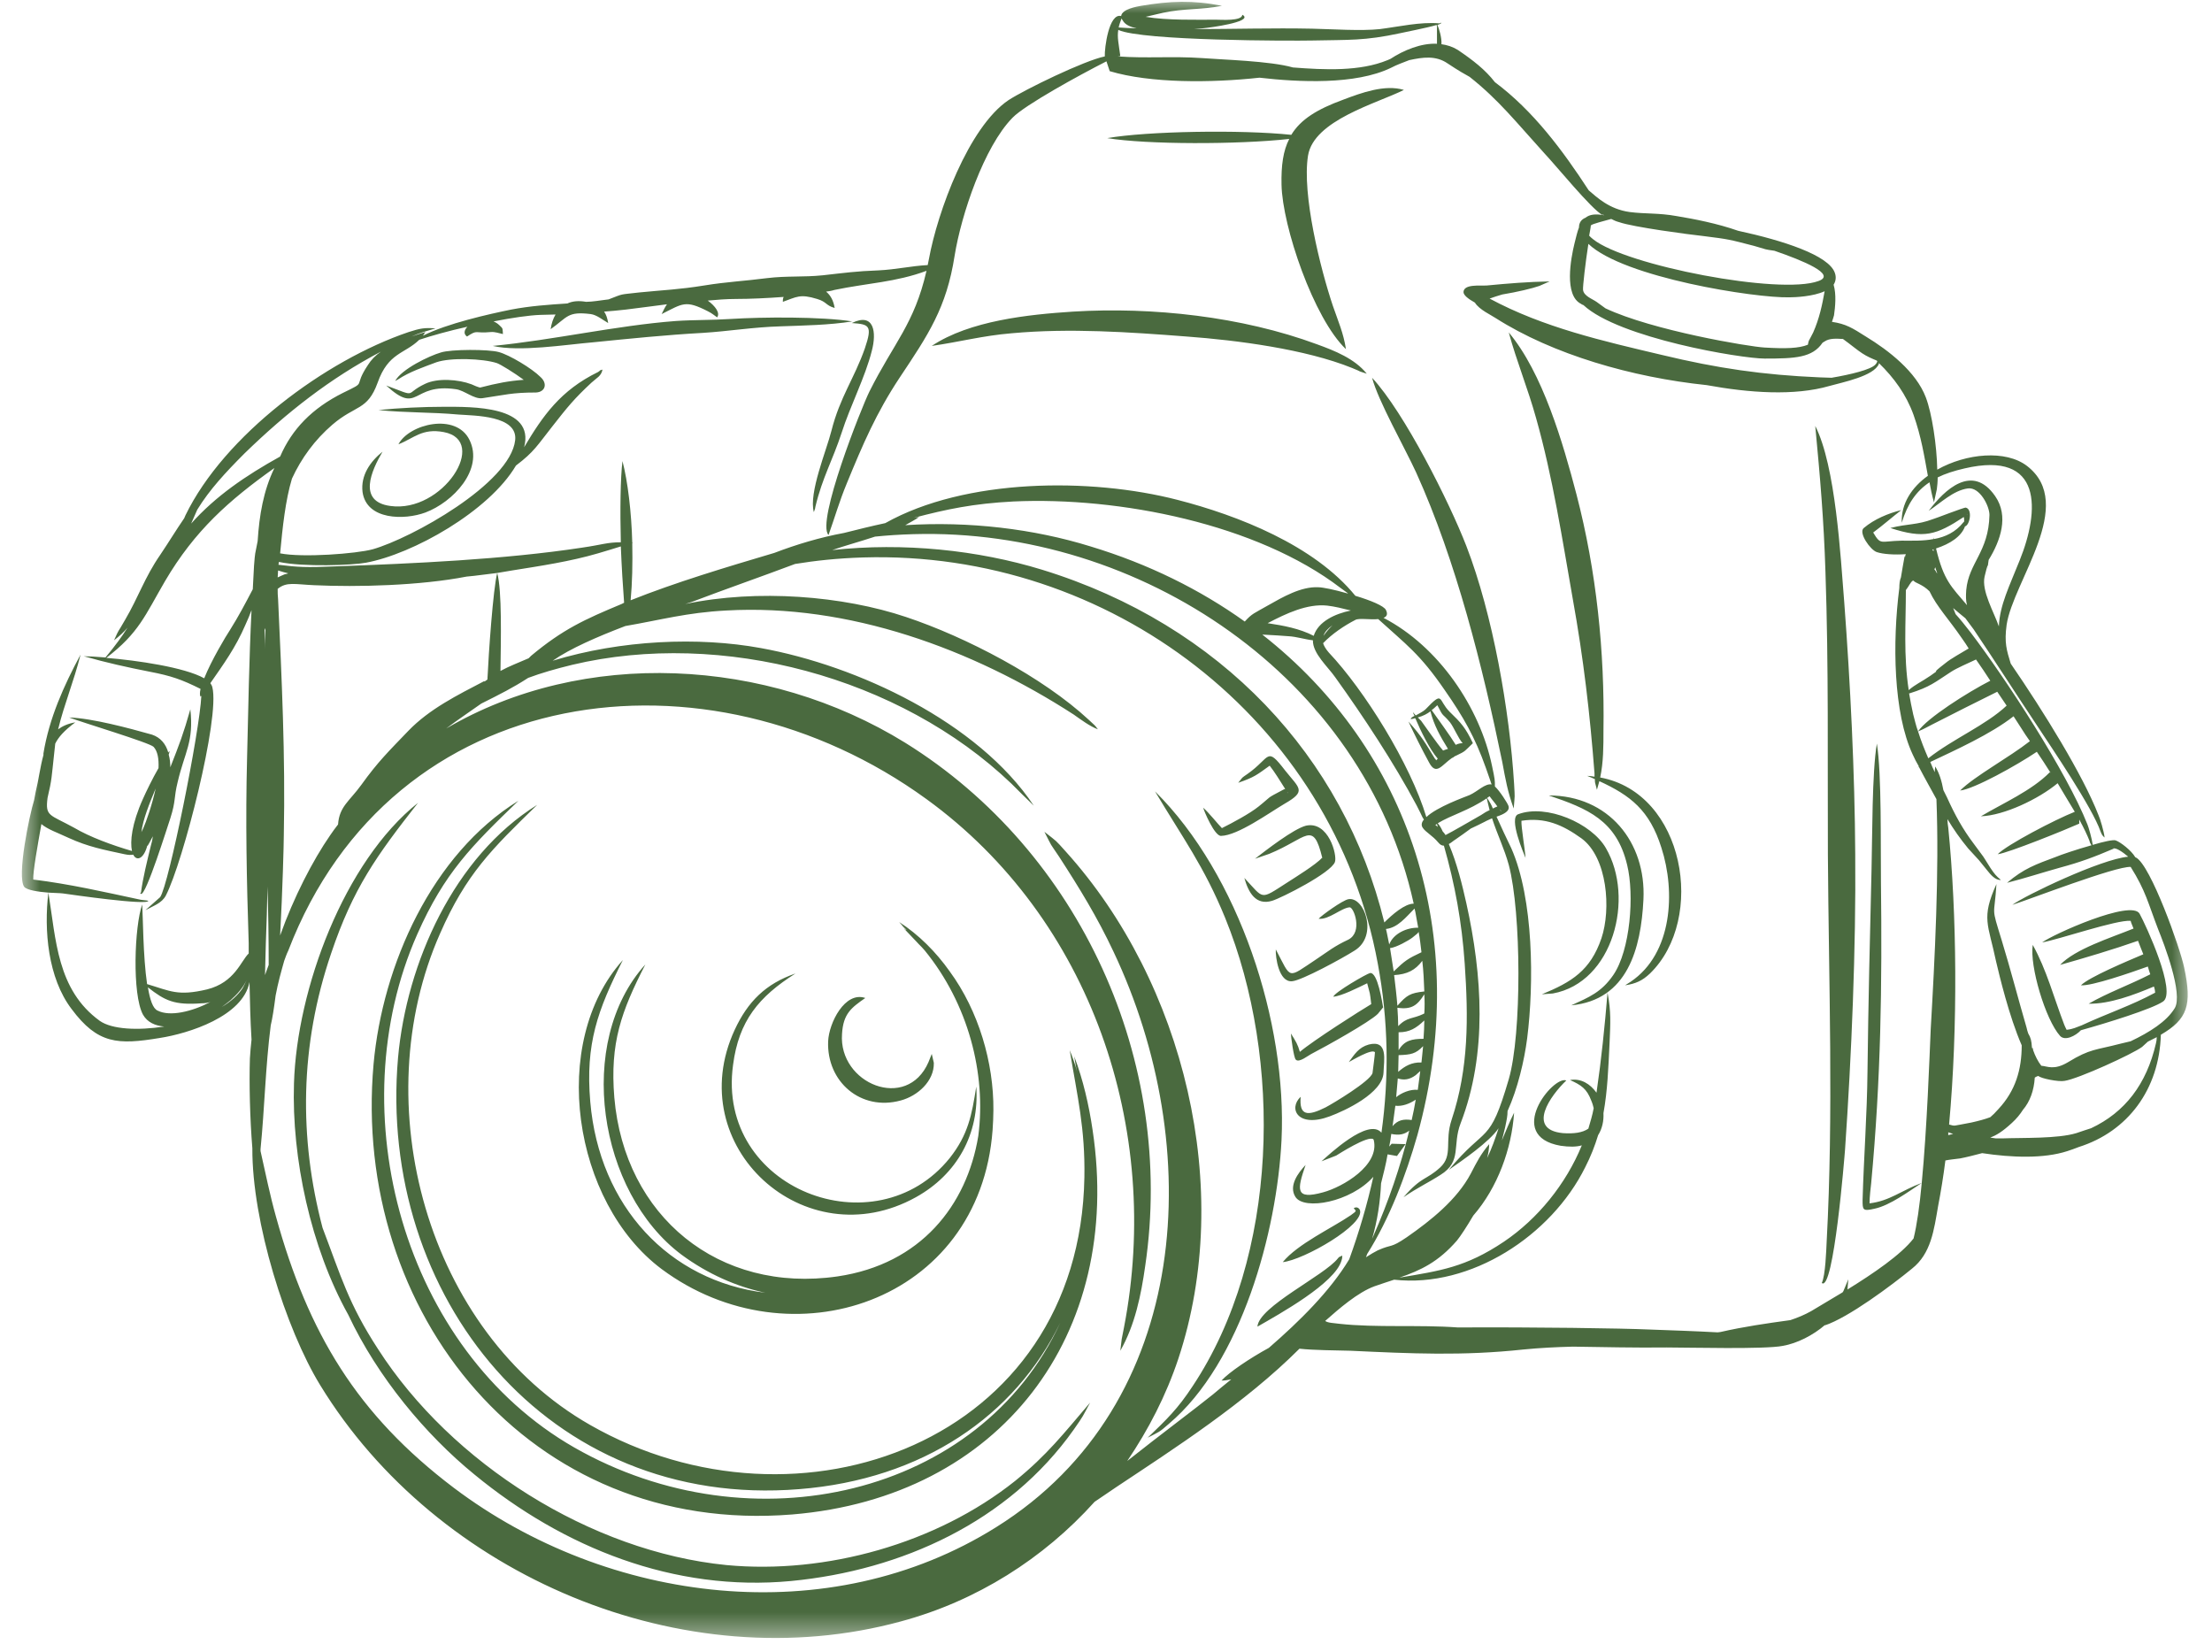 <svg xmlns="http://www.w3.org/2000/svg" width="83" height="62" viewBox="0 0 83 62" fill="none"><g id="Clip path group"><mask id="mask0_236_886" style="mask-type:luminance" maskUnits="userSpaceOnUse" x="0" y="0" width="83" height="62"><g id="7a9edd7a24"><path id="Vector" d="M0.75 0H82.25V61.551H0.75V0Z" fill="white"></path></g></mask><g mask="url(#mask0_236_886)"><g id="Group"><path id="Vector_2" fill-rule="evenodd" clip-rule="evenodd" d="M32.468 37.445C31.946 37.812 31.641 38.027 31.595 38.793C31.457 40.662 34.029 41.719 34.84 39.85L34.962 39.544L35.04 39.88C35.055 40.57 34.427 41.122 33.8 41.29C32.299 41.703 31.013 40.585 31.074 39.069C31.105 38.379 31.703 37.184 32.468 37.445ZM43.339 29.693C46.493 32.818 48.299 38.364 48.086 42.776C47.916 46.208 46.584 51.125 43.859 53.423C43.477 53.76 43.507 53.714 43.063 53.944C43.783 53.255 44.196 52.856 44.748 52.014C47.993 47.142 48.132 39.743 45.972 34.442C45.177 32.497 44.38 31.44 43.339 29.693ZM48.805 41.152C48.743 41.872 49.065 41.887 49.739 41.55C50.029 41.397 51.407 40.57 51.5 40.264C51.5 40.248 51.592 39.574 51.592 39.483C51.484 39.329 50.704 39.804 50.611 39.85C50.825 39.56 50.979 39.298 51.362 39.191C52.097 39.008 51.928 39.773 51.913 40.248C51.882 41.014 50.474 41.673 49.893 41.887C48.698 42.332 48.33 41.596 48.805 41.152ZM48.132 47.356C48.698 46.667 49.969 46.085 50.688 45.594C50.948 45.411 50.872 45.442 50.795 45.334C50.886 45.273 50.979 45.304 51.025 45.396C51.239 45.947 48.912 47.28 48.132 47.356ZM47.182 49.777C47.228 49.026 49.693 47.862 50.198 47.219C50.259 47.142 50.245 47.173 50.367 47.111C50.352 47.265 50.367 47.188 50.337 47.295C50.09 48.154 48.008 49.302 47.182 49.777ZM18.488 12.979C20.723 12.765 23.128 12.213 25.348 12.045C26.022 11.998 26.71 12.015 27.414 11.968C28.609 11.892 30.813 11.876 31.977 12.06C31.12 12.198 30.155 12.213 29.298 12.244C28.256 12.274 27.353 12.429 26.373 12.49C24.995 12.566 23.648 12.704 22.27 12.842C21.198 12.934 19.499 13.21 18.488 12.979ZM34.962 12.979C36.387 12.03 38.592 11.8 40.261 11.692C43.246 11.509 46.6 11.876 49.417 12.918C50.09 13.163 50.825 13.454 51.285 14.021C50.811 13.868 51.224 14.005 50.734 13.807C48.989 13.101 46.417 12.765 44.532 12.627C42.359 12.459 40.139 12.306 37.964 12.504C36.863 12.596 36.02 12.827 34.962 12.979ZM51.484 14.174C52.694 15.476 54.379 18.831 55.021 20.486C56.016 23.059 56.644 26.66 56.813 29.417C56.843 29.969 56.843 29.785 56.798 30.336C56.567 29.693 56.491 29.249 56.369 28.59C55.634 25.021 54.638 21.038 53.138 17.729C52.709 16.794 51.714 15.048 51.484 14.174ZM14.492 14.465C15.717 14.924 15.135 14.788 15.946 14.404C16.421 14.174 17.202 14.235 17.692 14.419C17.753 14.45 17.937 14.527 18.013 14.542C18.672 14.374 19.07 14.296 19.652 14.251C19.299 13.99 18.779 13.669 18.642 13.623C18.12 13.454 16.911 13.408 16.375 13.592C15.885 13.777 15.38 13.944 14.936 14.235L14.828 14.296C15.058 13.853 16.115 13.347 16.544 13.225C16.927 13.101 18.335 13.101 18.718 13.21C19.116 13.317 19.958 13.822 20.279 14.144C20.555 14.389 20.463 14.71 20.11 14.727C19.208 14.727 18.947 14.818 18.105 14.94C17.784 14.986 17.431 14.649 17.11 14.604C15.426 14.358 15.732 15.599 14.492 14.465ZM20.096 14.22H20.127C20.11 14.22 20.11 14.22 20.096 14.22ZM57.242 32.19C57.18 32.037 56.598 30.688 56.965 30.551C58.023 30.153 59.722 30.889 60.258 31.823C61.345 33.691 60.533 36.863 58.267 37.276L57.854 37.307C58.972 36.848 59.675 36.418 60.089 35.208C60.457 34.12 60.319 32.175 59.339 31.455C58.635 30.949 57.977 30.658 57.089 30.796C57.072 31.011 57.227 31.899 57.242 32.19ZM58.114 29.846C60.349 29.846 61.773 31.593 61.666 33.752C61.575 35.591 61.07 37.521 58.957 37.721C59.63 37.414 60.089 37.23 60.533 36.587C61.176 35.652 61.33 33.569 61.054 32.45C60.657 30.781 59.569 30.336 58.114 29.846ZM59.553 29.111C59.645 29.111 59.737 29.126 59.83 29.142V29.019C59.661 26.798 59.416 24.699 59.018 22.493C58.619 20.225 58.267 17.913 57.639 15.691C57.334 14.588 56.904 13.546 56.613 12.474C57.885 13.99 58.65 16.626 59.155 18.556C59.905 21.436 60.213 24.438 60.166 27.411C60.166 27.991 60.166 28.605 60.043 29.172C63.213 29.754 64.025 34.472 61.912 36.526C61.62 36.802 61.375 36.909 60.977 36.97L61.192 36.832C62.754 35.775 62.876 33.461 62.34 31.807C61.897 30.398 61.176 29.846 60.012 29.31C59.982 29.417 59.951 29.525 59.921 29.632C59.844 29.34 59.844 29.371 59.844 29.233C59.753 29.188 59.661 29.157 59.553 29.111ZM68.113 15.982C68.879 17.483 69.062 20.869 69.2 22.584C69.429 25.633 69.597 28.988 69.613 32.052C69.644 35.591 69.475 39.59 69.231 43.128C69.215 43.358 68.802 48.505 68.358 48.138C68.496 47.862 68.526 46.897 68.541 46.59C68.802 41.75 68.618 36.893 68.587 32.052C68.572 28.498 68.618 25.021 68.496 21.466C68.434 19.506 68.296 17.913 68.113 15.982ZM73.793 19.322C73.808 19.306 73.824 19.306 73.824 19.291L73.793 19.322ZM71.971 27.442C72.293 26.951 73.839 25.971 74.681 25.541C74.513 25.28 74.329 25.005 74.145 24.745C73.854 24.882 73.426 25.066 73.212 25.205C72.598 25.602 72.43 25.771 71.65 26.016H71.634C71.681 26.276 71.726 26.537 71.787 26.798C71.849 27.028 71.895 27.242 71.971 27.442ZM72.355 28.452C73.288 27.717 74.513 27.211 75.294 26.476L74.942 25.955C74.13 26.354 73.319 26.767 72.507 27.18C72.109 27.381 72.262 27.319 71.971 27.442C72.079 27.794 72.216 28.131 72.355 28.452ZM80.821 37.015C80.056 37.337 79.152 37.675 78.372 37.66C79.06 37.261 79.903 36.955 80.684 36.557C80.653 36.464 80.622 36.373 80.592 36.265C79.948 36.496 78.494 37 78.081 36.97C78.387 36.664 79.81 36.066 80.423 35.806C80.346 35.622 80.286 35.453 80.224 35.299C79.305 35.622 78.218 35.944 77.3 36.204C77.866 35.607 79.183 35.193 80.056 34.84C80.01 34.718 79.963 34.626 79.948 34.55C79.427 34.504 77.239 35.254 76.626 35.361C77.008 35.07 79.994 33.723 80.286 34.289C80.515 34.702 81.693 37.246 81.158 37.582C80.745 37.859 79.075 38.379 78.081 38.655C77.882 38.869 77.483 39.069 77.3 38.869C76.748 38.257 76.151 36.234 76.274 35.453C76.794 36.388 77.07 37.445 77.453 38.441C77.453 38.455 77.515 38.578 77.544 38.639C77.805 38.609 77.897 38.547 78.111 38.471C79.03 38.042 79.994 37.721 80.867 37.246C80.867 37.2 80.852 37.107 80.821 37.015ZM14.354 16.947C13.941 17.652 13.405 18.816 14.644 18.984C16.605 19.261 18.366 16.533 16.65 16.212C15.839 16.059 15.533 16.442 14.95 16.671C15.35 15.905 17.11 15.476 17.615 16.503C18.166 17.621 16.987 18.847 15.961 19.23C15.181 19.52 13.756 19.52 13.604 18.463C13.527 17.836 13.895 17.315 14.354 16.947ZM52.127 35.438C52.281 35.025 52.801 34.795 53.215 34.81C53.184 34.611 53.138 34.411 53.107 34.213L53.077 34.09C52.755 34.411 52.449 34.81 52.005 34.856C52.052 35.04 52.082 35.238 52.127 35.438ZM52.295 36.449C52.725 36.036 52.817 35.975 53.337 35.729C53.307 35.469 53.276 35.208 53.23 34.964C53.199 35.025 53.168 35.04 53 35.177C52.863 35.284 52.404 35.545 52.158 35.575C52.204 35.867 52.249 36.158 52.295 36.449ZM52.434 37.737C52.786 37.337 52.909 37.261 53.444 37.2C53.429 36.817 53.414 36.434 53.368 36.051C53.107 36.403 52.801 36.557 52.311 36.587C52.357 36.97 52.404 37.353 52.434 37.737ZM52.464 38.502C52.801 38.15 53 38.242 53.414 38.042C53.429 38.027 53.444 38.027 53.444 38.027C53.459 37.782 53.459 37.551 53.444 37.307C53.184 37.721 52.97 37.889 52.434 37.812C52.449 38.042 52.464 38.272 52.464 38.502ZM48.376 5.213C46.462 5.426 43.017 5.426 41.547 5.182C43.048 4.921 46.569 4.86 48.453 5.059C48.805 4.476 49.433 4.094 50.397 3.742C51.087 3.481 51.959 3.159 52.679 3.374C51.668 3.879 49.294 4.508 49.08 5.841C48.85 7.296 49.54 10.069 50.014 11.479C50.214 12.06 50.413 12.504 50.504 13.101C49.294 11.954 48.116 8.491 48.086 6.928C48.071 6.208 48.147 5.657 48.376 5.213ZM31.962 12.121C32.804 11.708 32.897 12.474 32.713 13.163C32.468 14.144 31.901 15.232 31.579 16.242C31.243 17.269 30.86 17.913 30.599 18.999C30.554 19.2 30.63 18.939 30.538 19.215C30.339 18.494 31.013 16.902 31.197 16.166C31.518 14.894 32.054 14.205 32.452 13.071C32.743 12.213 32.621 12.167 31.962 12.121ZM52.479 39.405C52.694 39.038 52.984 38.977 53.414 38.977C53.429 38.747 53.444 38.517 53.444 38.288C53.138 38.578 52.893 38.732 52.479 38.732C52.479 38.946 52.479 39.176 52.479 39.405ZM52.464 40.217C52.709 40.003 52.97 39.85 53.337 39.865C53.353 39.666 53.383 39.467 53.399 39.252C53.122 39.544 52.939 39.574 52.479 39.59C52.479 39.804 52.464 40.003 52.464 40.217ZM52.388 41.167C52.571 41.014 52.909 40.861 53.199 40.892C53.23 40.646 53.261 40.417 53.292 40.187C53.261 40.217 53.199 40.264 53.122 40.34C52.893 40.509 52.679 40.54 52.449 40.463C52.434 40.692 52.404 40.937 52.388 41.167ZM52.249 42.256C52.449 42.025 52.663 41.979 52.97 42.025C53.031 41.765 53.077 41.519 53.122 41.26C52.893 41.413 52.618 41.519 52.357 41.489C52.327 41.719 52.295 41.949 52.265 42.163L52.249 42.256ZM52.127 43.021L52.219 42.914L52.74 42.929L52.418 43.374L52.066 43.312C52.005 43.68 51.913 44.032 51.821 44.4C51.79 45.09 51.683 45.809 51.484 46.483L51.531 46.377C52.097 45.09 52.556 43.756 52.878 42.423C52.694 42.561 52.51 42.608 52.204 42.546C52.188 42.699 52.158 42.868 52.127 43.021ZM5.841 29.586C5.611 30.137 5.366 30.734 5.305 31.224C5.321 31.194 5.336 31.149 5.366 31.102C5.488 30.826 5.703 30.214 5.841 29.586ZM1.186 32.986C1.17 32.986 1.17 32.986 1.155 32.986H1.186ZM8.322 37.782C8.658 37.582 8.933 37.337 9.102 37.078C9.163 36.97 9.209 36.877 9.255 36.771C9.118 37.061 8.918 37.292 8.643 37.536C8.551 37.613 8.444 37.69 8.322 37.782ZM7.893 37.597C7.785 37.629 7.678 37.644 7.571 37.644C6.545 37.721 6.193 37.551 5.55 37.046C5.627 37.506 5.734 37.843 5.917 37.92C6.376 38.15 7.188 37.965 7.893 37.597ZM34.014 34.886C33.754 34.626 33.861 34.733 33.983 34.886H34.014ZM23.372 36.021C22.423 37.905 21.963 39.16 22.148 41.336C22.485 45.273 25.118 48.062 28.716 48.505C27.628 48.275 26.557 47.801 25.578 47.081C22.438 44.737 21.581 39.099 24.215 36.188C23.311 37.95 22.882 39.13 23.051 41.182C23.434 45.641 26.97 48.536 31.426 47.892C34.549 47.433 36.28 45.227 36.708 42.623C37.015 40.278 36.326 37.66 34.703 35.668C34.627 35.575 34.549 35.5 34.473 35.423C33.294 34.151 35.132 36.143 33.937 34.856L33.983 34.87L33.739 34.595C34.473 35.07 35.116 35.713 35.637 36.449C36.724 37.934 37.29 39.88 37.275 41.658C37.275 41.903 37.26 42.148 37.245 42.393C36.77 48.872 29.65 51.202 24.827 47.617C21.489 45.12 20.586 39.115 23.372 36.021ZM15.686 30.122C14.124 32.113 13.251 33.324 12.424 35.775C11.245 39.237 11.215 42.699 12.103 46.069C12.792 47.877 13.068 48.903 14.185 50.619C16.942 54.91 22.163 58.218 27.262 58.723C30.997 59.076 35.147 57.912 38.087 55.568C39.296 54.587 39.909 53.791 40.904 52.627C40.597 53.194 40.675 53.087 40.292 53.637C37.842 57.099 33.83 58.923 29.68 59.321C25.302 59.735 21.152 58.081 17.8 55.323C15.977 53.836 14.17 51.676 13.068 49.332C11.659 46.805 10.94 43.45 11.031 40.646C11.138 37.107 12.914 32.328 15.686 30.122ZM48.438 38.778C48.621 39.069 48.698 39.191 48.774 39.467C49.28 39.038 51.041 37.92 51.453 37.675C51.392 37.169 51.422 37.369 51.3 36.893C50.948 37.061 50.352 37.369 50.029 37.398C50.076 37.23 51.3 36.526 51.407 36.51C51.699 36.464 51.867 37.644 51.898 37.798L51.699 38.042C51.392 38.348 49.739 39.268 49.264 39.513C49.096 39.59 48.743 39.895 48.621 39.757C48.545 39.696 48.438 38.885 48.438 38.778ZM47.871 35.622C48.468 36.755 48.284 36.724 49.372 36.005C49.877 35.668 50.045 35.514 50.596 35.254C51.148 34.964 50.795 34.029 50.642 34.044C50.337 34.059 49.861 34.519 49.478 34.472C49.585 34.35 50.367 33.783 50.596 33.738C51.194 33.63 51.729 35.116 50.825 35.668C50.367 35.959 48.85 36.786 48.483 36.817C47.978 36.863 47.856 35.898 47.871 35.622ZM46.691 32.941C47.442 33.738 47.258 33.783 48.284 33.124C48.591 32.925 49.387 32.435 49.601 32.19C49.601 32.19 49.601 32.19 49.616 32.19C49.264 30.75 49.05 31.455 47.626 32.037L47.09 32.221C47.488 31.915 48.529 31.102 49.004 30.98C49.847 30.796 50.183 32.083 50.09 32.343C49.938 32.757 48.086 33.691 47.733 33.799C47.121 33.982 46.845 33.492 46.691 32.941ZM45.146 30.306C45.344 30.475 45.712 30.934 45.849 31.072C46.248 30.873 46.906 30.52 47.228 30.259C47.763 29.831 47.457 29.999 48.147 29.632C48.177 29.617 48.208 29.601 48.223 29.601C48.039 29.31 47.824 28.958 47.642 28.729C47.151 29.081 47.074 29.157 46.462 29.371C46.661 29.126 46.554 29.218 46.814 29.035C47.688 28.422 47.503 27.977 48.223 28.911C48.759 29.586 49.034 29.678 48.208 30.153C47.611 30.506 46.447 31.348 45.819 31.363C45.574 31.379 45.177 30.428 45.146 30.306ZM45.88 31.087L45.896 31.102C45.896 31.087 45.88 31.087 45.88 31.087ZM48.299 29.708C48.299 29.723 48.315 29.754 48.33 29.77C48.315 29.754 48.315 29.723 48.299 29.708ZM50.688 22.907C50.382 22.83 50.076 22.754 49.8 22.723C49.05 22.645 48.269 23.014 47.565 23.382C48.162 23.473 48.759 23.581 49.294 23.857C49.463 23.321 50.09 23.029 50.688 22.907ZM49.662 23.857C49.755 23.718 49.877 23.581 49.999 23.458C49.831 23.581 49.708 23.703 49.662 23.857ZM53.934 28.59H53.949C53.934 28.59 53.934 28.59 53.934 28.59ZM53.199 26.92L53.322 27.042C53.429 27.18 53.919 27.9 54.149 28.161C54.21 28.131 54.24 28.131 54.332 28.099C54.041 27.625 53.812 27.227 53.674 26.69C53.551 26.782 53.414 26.859 53.199 26.92ZM54.547 28.405C54.532 28.422 54.501 28.437 54.485 28.437C54.087 28.713 53.888 29.126 53.612 28.59C53.353 28.115 53.077 27.564 52.848 27.073C53.368 27.655 53.475 27.87 53.842 28.467C53.858 28.467 53.873 28.498 53.888 28.528L53.949 28.467C53.644 28.115 53.307 27.425 53.107 26.951C53.077 26.951 53.061 26.951 53.031 26.967C53 26.967 52.97 26.981 52.939 26.981C52.923 26.951 52.984 26.905 53.077 26.859C53.046 26.813 53.031 26.767 53.016 26.721L53.122 26.844C53.261 26.767 53.414 26.69 53.49 26.614C54.179 25.894 53.949 26.261 54.393 26.705C54.822 27.119 54.991 27.303 55.266 27.885C54.945 28.192 55.007 28.177 54.654 28.345C54.623 28.361 54.577 28.375 54.547 28.405ZM53.72 26.644C53.934 26.951 54.409 27.594 54.623 27.947C54.715 27.9 54.806 27.885 54.883 27.885C54.715 27.701 54.562 27.303 54.409 27.103C54.103 26.736 54.179 26.951 53.934 26.461C53.888 26.492 53.827 26.568 53.72 26.644ZM53.919 30.919L53.858 30.949C53.888 30.98 53.919 30.995 53.949 31.026L53.919 30.919ZM56.016 30.336C56.078 30.306 56.139 30.275 56.185 30.259C56.093 30.122 55.955 29.969 55.894 29.876L55.802 29.938C55.94 30.167 55.94 30.153 56.016 30.336ZM55.573 30.581C55.68 30.506 55.787 30.444 55.894 30.398C55.864 30.259 55.818 30.106 55.787 29.953C55.114 30.413 54.454 30.581 53.949 30.889C54.026 30.98 54.087 31.087 54.133 31.194C54.179 31.24 54.21 31.286 54.24 31.332C54.485 31.21 55.144 30.826 55.573 30.581ZM56.277 30.367C56.292 30.398 56.308 30.428 56.338 30.444C56.323 30.428 56.308 30.398 56.277 30.367ZM53.521 30.658C53.919 30.275 54.96 29.907 55.144 29.831C55.45 29.693 55.725 29.387 55.971 29.433C55.925 29.325 55.971 29.417 55.756 28.819C55.343 27.655 54.914 26.905 54.21 25.894C53.276 24.53 52.755 24.178 51.714 23.229C51.407 23.26 50.994 23.182 50.856 23.26C50.443 23.473 49.984 23.78 49.646 24.133C49.677 24.239 49.755 24.362 49.861 24.485C51.194 25.894 52.923 28.667 53.521 30.658ZM7.402 19.123C7.326 19.291 7.249 19.475 7.173 19.644C8.091 18.617 9.209 17.852 10.511 17.13C10.955 16.104 11.705 15.324 12.869 14.741C13.818 14.281 13.221 14.573 13.803 13.699C13.925 13.501 14.093 13.332 14.293 13.194C12.394 14.19 10.756 15.476 9.179 17.008C8.459 17.729 7.863 18.372 7.402 19.123ZM29.849 36.526C28.471 37.398 27.721 38.303 27.506 39.958C26.864 44.615 32.85 46.913 35.637 43.45C36.326 42.577 36.465 41.842 36.632 40.769C36.755 42.546 35.913 44.063 34.366 44.921C30.201 47.234 25.547 43.005 27.568 38.639C28.058 37.582 28.732 36.909 29.849 36.526ZM41.961 1.122C41.914 1.398 41.976 1.642 42.037 2.103L41.945 2.117C43.017 2.195 44.012 2.103 45.099 2.179C45.865 2.24 47.657 2.286 48.514 2.531C49.708 2.623 51.025 2.685 52.066 2.256L52.174 2.209C52.663 1.888 53.322 1.612 53.919 1.642C53.919 1.475 53.919 0.953 53.919 0.953V0.969L53.903 0.938C53.551 1.045 52.663 1.214 52.54 1.245C51.194 1.536 50.611 1.49 49.233 1.52C48.499 1.536 42.849 1.536 41.961 1.122ZM42.083 0.693C42.037 0.815 41.992 0.938 41.976 1.031C42.19 1.045 42.42 1.061 42.65 1.061C42.42 1.015 42.251 0.938 42.159 0.815C42.129 0.769 42.098 0.724 42.083 0.693ZM51.255 47.173C51.422 47.065 51.577 46.974 51.699 46.913C52.249 46.667 52.158 46.851 52.786 46.422C53.689 45.794 54.67 45.013 55.189 44.032C55.419 43.588 55.557 43.312 55.878 42.929C55.878 43.083 55.848 43.267 55.802 43.45C55.971 43.098 56.108 42.714 56.231 42.332C55.878 42.853 54.867 43.542 54.363 43.894C55.787 42.178 55.878 43.005 56.613 40.493C57.103 38.808 57.089 34.243 56.613 32.45C56.445 31.838 56.185 31.317 55.986 30.703C55.894 30.75 55.802 30.781 55.725 30.826C55.573 30.904 55.389 30.995 55.189 31.087C54.976 31.24 54.791 31.379 54.608 31.501C54.532 31.547 54.454 31.623 54.363 31.669C54.67 32.39 54.867 33.202 55.021 33.89C55.619 36.587 55.818 39.528 54.806 42.148C54.485 42.975 54.867 43.573 54.056 44.079C53.582 44.384 53.199 44.554 52.663 44.921C53.353 44.124 53.505 44.292 54.041 43.802C54.532 43.343 54.194 42.837 54.47 42.009C55.114 40.08 55.098 38.164 54.96 36.158C54.852 34.58 54.593 33.187 54.179 31.73C54.103 31.73 54.041 31.7 53.965 31.608C53.751 31.348 53.49 31.224 53.383 31.056C53.322 30.965 53.337 30.858 53.429 30.75C53.337 30.612 53.414 30.72 53.153 30.214C52.311 28.636 51.163 26.89 50.106 25.419C49.831 25.021 49.249 24.515 49.264 24.024C48.973 23.994 48.652 23.887 48.345 23.871C48.193 23.857 47.702 23.826 47.365 23.81C52.863 28.115 55.25 35.101 53.184 42.592C52.755 44.094 52.143 45.717 51.3 47.05C51.285 47.096 51.27 47.127 51.255 47.173ZM73.104 42.592C73.15 42.577 73.227 42.561 73.288 42.546L73.104 42.485V42.592ZM80.592 39.084L80.376 39.282C80.025 39.544 77.988 40.479 77.469 40.555C77.253 40.601 76.564 40.463 76.488 40.371C76.411 40.386 76.381 40.417 76.35 40.432C76.32 40.922 76.167 41.336 75.906 41.642C75.799 41.811 75.661 41.979 75.493 42.132C75.126 42.469 74.912 42.592 74.681 42.684L74.896 42.714H75.11C75.906 42.684 77.208 42.73 77.912 42.515C78.142 42.439 78.31 42.378 78.464 42.332C79.735 41.734 80.545 40.677 80.897 39.146C80.913 39.084 80.928 38.992 80.928 38.915C80.836 38.961 80.714 39.023 80.592 39.084ZM76.595 39.988C76.825 40.003 77.07 40.172 77.605 39.85C78.433 39.344 78.631 39.405 79.566 39.16L79.948 39.069C80.653 38.732 81.296 38.333 81.602 37.828C81.924 37.292 81.205 35.423 80.975 34.856C80.592 33.86 80.515 33.431 79.948 32.527C79.382 32.497 76.136 33.752 75.508 33.951C75.983 33.6 78.831 32.236 79.856 32.144C79.658 31.976 79.397 31.792 79.29 31.838C79.305 31.838 79.29 31.838 79.321 31.838C78.57 32.159 78.081 32.343 77.284 32.558C76.626 32.742 75.967 32.956 75.309 33.124C75.937 32.588 76.381 32.435 77.162 32.144C77.3 32.083 77.928 31.868 78.479 31.715C78.448 31.669 78.418 31.623 78.402 31.547C78.326 31.348 78.187 31.056 78.019 30.75V30.904C77.544 31.117 75.355 32.006 74.958 32.052C75.294 31.7 77.116 30.75 77.851 30.459C77.651 30.122 77.422 29.754 77.208 29.387C76.488 29.984 75.202 30.596 74.329 30.628C75.155 30.137 76.243 29.662 76.916 28.973L76.947 29.003C76.764 28.713 76.595 28.452 76.427 28.208C75.676 28.713 74.084 29.601 73.549 29.662C74.084 29.126 75.385 28.422 76.167 27.809L75.998 27.564C75.845 27.334 75.707 27.103 75.554 26.875C74.696 27.548 73.365 28.146 72.43 28.59C72.477 28.713 72.538 28.851 72.598 28.973C72.598 28.942 72.598 28.896 72.614 28.759C72.768 29.003 72.859 29.31 72.921 29.647C72.966 29.739 73.012 29.831 73.058 29.922C73.349 30.566 73.64 31.102 74.069 31.669C74.544 32.313 74.313 31.976 74.681 32.558C74.834 32.788 74.896 32.864 75.08 33.017C74.865 33.032 74.681 32.803 74.559 32.65C74.145 32.144 74.406 32.435 73.854 31.838C73.549 31.47 73.304 31.117 73.073 30.734C73.073 30.842 73.088 30.965 73.104 31.056C73.426 34.274 73.471 38.532 73.135 42.194C73.395 42.256 73.212 42.256 73.977 42.117C74.252 42.055 74.482 41.994 74.681 41.918C74.773 41.842 74.865 41.75 74.988 41.611C75.63 40.922 75.86 40.126 75.86 39.221C75.385 38.134 75.019 36.587 74.896 36.066C74.605 34.672 74.329 34.457 74.912 33.171C74.834 34.457 74.696 33.936 75.11 35.284C75.447 36.388 75.722 37.459 76.044 38.563C76.059 38.625 76.075 38.701 76.105 38.778C76.198 38.93 76.228 39.053 76.243 39.298L76.259 39.344L76.274 39.313L76.289 39.405C76.365 39.62 76.472 39.834 76.595 39.988ZM9.668 20.302C9.729 19.337 9.882 18.418 10.296 17.56C8.596 18.77 7.31 19.903 6.193 21.803C5.443 23.09 5.213 23.749 3.988 24.684C5.121 24.775 6.928 25.036 7.663 25.45C7.924 24.791 8.474 23.871 8.627 23.642C8.964 23.105 9.194 22.662 9.485 22.109C9.5 21.819 9.516 21.528 9.531 21.236C9.577 20.655 9.562 20.869 9.668 20.302ZM32.835 20.134C32.283 20.317 31.717 20.47 31.227 20.639C33.907 20.347 36.693 20.639 39.097 21.375C45.819 23.443 50.428 28.405 51.944 34.611C52.235 34.32 52.709 33.906 53.046 33.906C51.178 25.404 42.772 19.797 34.274 20.042C33.754 20.057 33.279 20.089 32.835 20.134ZM34.29 19.429L34.488 19.398C34.335 19.506 34.151 19.598 33.968 19.705C36.357 19.552 38.791 19.842 40.919 20.502C43.094 21.16 45.038 22.126 46.707 23.321C46.983 23.014 47.059 23.014 47.565 22.723C48.132 22.401 48.82 22.002 49.463 22.034C49.631 22.034 50.076 22.126 50.55 22.263C50.504 22.232 50.52 22.232 50.55 22.263H50.581L50.306 22.064C47.166 19.659 41.992 18.633 38.025 18.816C36.525 18.893 35.515 19.107 34.29 19.429ZM18.779 25.174C19.116 24.99 19.453 24.867 19.835 24.699C19.866 24.669 19.896 24.638 19.927 24.607C21.121 23.611 21.933 23.243 23.326 22.662L23.418 22.615C23.372 22.018 23.326 21.267 23.295 20.502C23.005 20.594 22.698 20.685 22.438 20.762C21.397 21.068 20.264 21.236 19.208 21.405C19.009 21.436 18.84 21.466 18.657 21.498C18.84 22.171 18.794 24.009 18.779 25.174ZM9.96 24.362C9.96 24.087 9.96 23.826 9.96 23.565L9.929 23.642C9.944 23.887 9.96 24.117 9.96 24.362ZM10.082 36.204C10.082 35.238 10.067 34.243 10.037 33.263C10.021 33.967 10.006 34.672 9.975 35.392C9.96 35.744 9.96 36.158 9.944 36.587C9.99 36.449 10.037 36.327 10.082 36.204ZM10.342 37.353C10.281 37.828 10.22 38.226 10.159 38.471C9.96 40.019 9.929 41.58 9.776 43.113V43.19C9.96 44.002 10.128 44.844 10.357 45.656C11.567 50.022 13.389 53.071 17.033 55.828C22.806 60.179 31.105 61.236 37.382 57.299C44.778 52.673 45.237 42.99 41.777 35.698C41.18 34.426 40.505 33.324 39.74 32.144C39.342 31.547 39.526 31.868 39.189 31.21C39.694 31.608 39.572 31.486 39.986 31.946C44.441 36.877 46.325 44.63 44.212 50.987C43.752 52.366 43.094 53.637 42.297 54.817C43.553 53.821 44.869 52.841 45.513 52.32C45.726 52.136 45.957 51.953 46.201 51.753C46.064 51.784 45.942 51.8 45.834 51.8C46.11 51.493 46.906 50.957 47.611 50.573C48.759 49.577 49.908 48.444 50.627 47.249C50.994 46.238 51.3 45.197 51.531 44.155C50.688 45.105 48.928 45.427 48.606 44.906C48.345 44.492 48.713 44.002 48.989 43.71C48.667 44.645 48.591 45.028 49.646 44.737C50.382 44.538 51.775 43.726 51.547 42.776L51.531 42.745C51.331 42.592 50.214 43.312 50.137 43.358L49.585 43.573C49.847 43.343 51.346 41.918 51.836 42.5C52.127 40.417 52.097 38.288 51.699 36.158C50.014 26.981 41.609 20.639 32.391 20.916C31.411 20.946 30.584 21.038 29.834 21.16C28.532 21.65 27.247 22.095 25.96 22.584L25.715 22.662C28.425 22.095 31.626 22.355 33.998 23.151C36.249 23.902 39.128 25.404 40.858 27.012C41.118 27.258 41.057 27.18 41.195 27.364C40.904 27.258 40.552 26.997 40.292 26.813C36.479 24.346 31.839 22.645 27.247 22.907C25.776 22.983 24.796 23.26 23.465 23.489C22.423 23.887 21.397 24.331 20.738 24.791C23.311 24.009 26.205 23.887 28.547 24.316C32.176 24.974 36.693 27.089 38.791 30.229C38.501 29.953 38.225 29.678 37.949 29.401C33.769 25.404 27.078 23.611 21.473 24.944C20.846 25.097 20.31 25.251 19.82 25.434C19.253 25.802 18.764 26.047 18.059 26.399C17.63 26.705 17.186 26.997 16.742 27.334C21.888 24.316 28.762 24.653 33.968 27.87C40.552 31.961 44.104 39.834 42.972 47.495C42.818 48.582 42.589 49.716 42.037 50.681C42.114 50.053 42.053 50.437 42.175 49.807C43.614 42.378 40.95 34.472 34.765 29.984C26.542 24.009 14.722 25.497 10.817 35.668C10.756 35.79 10.71 35.928 10.664 36.051C10.603 36.249 10.557 36.449 10.496 36.664C10.435 36.893 10.388 37.123 10.342 37.353ZM17.508 21.634C15.778 21.972 13.405 22.034 11.782 21.957C11.062 21.926 10.756 21.819 10.419 22.095C10.419 22.217 10.419 22.355 10.435 22.493C10.572 25.497 10.71 28.345 10.649 31.348C10.649 31.653 10.603 33.4 10.511 35.101C11.016 33.677 11.736 32.282 12.394 31.332C12.486 31.194 12.579 31.072 12.685 30.934C12.731 30.259 13.114 30.062 13.558 29.448C14.185 28.575 14.583 28.192 15.319 27.425C16.115 26.598 17.172 26.078 18.166 25.558L18.182 25.572L18.289 25.497C18.335 24.5 18.503 22.095 18.657 21.498C18.244 21.543 17.876 21.604 17.508 21.634ZM10.419 21.665C10.511 21.62 10.587 21.589 10.694 21.543C10.725 21.543 10.771 21.528 10.817 21.512C10.694 21.482 10.572 21.451 10.435 21.405L10.419 21.665ZM60.457 8.215C60.197 8.292 59.737 8.399 59.691 8.46C59.691 8.521 59.661 8.659 59.63 8.843C59.675 8.889 59.722 8.935 59.783 8.981C61.008 9.961 66.796 11.08 68.235 10.544C68.924 10.299 67.654 9.778 66.581 9.409C66.168 9.348 66.352 9.379 65.817 9.226C64.867 8.981 64.897 8.981 63.932 8.859C63.366 8.798 61.284 8.521 60.763 8.338C60.641 8.307 60.548 8.262 60.457 8.215ZM67.836 12.934C67.883 12.719 67.836 12.872 68.036 12.474C68.266 11.954 68.373 11.448 68.465 10.927C68.036 11.126 67.362 11.156 67.133 11.156C65.877 11.187 60.931 10.421 59.6 9.15C59.493 9.839 59.385 10.758 59.4 10.88C59.431 11.11 59.753 11.217 59.905 11.325L60.243 11.57C62.003 12.398 65.631 13.01 66.214 13.04C67.01 13.087 67.501 13.071 67.836 12.934ZM72.4 22.186C72.124 21.911 71.864 21.88 71.802 21.788C71.787 21.788 71.787 21.788 71.772 21.788C71.681 21.85 71.634 21.987 71.513 22.14C71.513 23.396 71.42 24.577 71.62 25.894C71.864 25.68 72.093 25.588 72.43 25.357C72.966 24.99 72.278 25.434 72.996 24.882C73.196 24.714 73.594 24.5 73.87 24.331C73.793 24.209 73.717 24.087 73.625 23.963C73.135 23.243 72.675 22.768 72.4 22.186ZM72.507 20.624L72.552 20.685V20.609L72.507 20.624ZM73.747 23.198C73.579 23.059 73.426 22.937 73.288 22.815C73.319 22.891 73.349 22.968 73.38 23.044C73.549 23.229 73.732 23.458 73.946 23.734C75.263 25.465 77.544 28.958 78.326 30.934C78.372 31.041 78.494 31.47 78.525 31.7C78.938 31.577 79.29 31.501 79.382 31.531C79.566 31.593 79.978 31.915 80.118 32.159C80.133 32.175 80.148 32.175 80.148 32.175C80.699 32.465 81.802 35.561 81.954 36.296C82.261 37.721 82.076 38.242 81.081 38.824C81.02 40.876 79.841 42.454 78.004 43.036C77.851 43.098 77.712 43.144 77.575 43.19C76.687 43.48 75.478 43.435 74.375 43.267C74.084 43.343 73.793 43.419 73.549 43.465C73.319 43.496 73.135 43.511 72.996 43.542C72.921 44.14 72.828 44.706 72.722 45.258C72.568 46.146 72.461 47.035 71.741 47.602C70.977 48.229 69.353 49.441 68.465 49.732L68.496 49.7C68.02 50.113 67.423 50.405 66.902 50.497C66.245 50.634 63.336 50.558 62.539 50.558C61.36 50.573 60.181 50.543 59.018 50.527C58.406 50.543 57.778 50.573 57.165 50.634C54.867 50.88 52.97 50.788 50.673 50.681C50.137 50.665 49.31 50.665 48.759 50.604C46.722 52.642 44.073 54.342 41.884 55.798C41.654 55.951 41.363 56.15 41.072 56.349C39.158 58.478 36.647 60.072 33.8 60.838C25.653 63.059 16.39 59.137 12.012 51.968C10.725 49.869 9.454 45.84 9.469 43.083C9.377 41.964 9.347 40.646 9.377 39.712C9.393 39.483 9.409 39.237 9.438 39.008C9.393 38.288 9.377 37.551 9.362 36.848C9.118 38.134 7.081 38.778 5.993 38.946C4.417 39.207 3.667 39.176 2.686 37.859C1.798 36.694 1.645 34.901 1.815 33.492C1.431 33.461 1.018 33.4 0.911 33.278C0.62 32.895 1.109 30.566 1.278 30.03L1.293 29.953C1.309 29.876 1.324 29.8 1.34 29.708C1.446 29.279 1.507 28.774 1.63 28.33V28.269C1.845 26.951 2.395 25.725 3.023 24.561C2.764 25.588 2.411 26.415 2.181 27.364C2.35 27.242 2.549 27.15 2.825 27.103C2.395 27.425 2.197 27.655 2.073 27.9C2.058 28.038 2.044 28.177 2.028 28.315C1.936 29.142 1.951 29.233 1.784 29.938C1.692 30.642 1.86 30.551 2.779 31.056C3.375 31.409 4.217 31.715 4.952 31.93C4.877 31.577 4.938 30.919 5.366 29.969C5.488 29.693 5.719 29.218 5.948 28.819C5.963 28.467 5.917 28.192 5.764 28.023C5.627 27.87 3.023 27.089 2.595 26.92C3.468 26.951 4.83 27.319 5.703 27.564C6.024 27.671 6.224 27.916 6.315 28.238C6.33 28.208 6.346 28.192 6.361 28.177C6.361 28.222 6.346 28.269 6.33 28.315C6.376 28.467 6.391 28.636 6.391 28.804V28.789C6.729 27.931 6.882 27.533 7.142 26.614C7.279 27.839 6.928 28.222 6.667 29.34C6.515 29.953 6.606 30.03 6.391 30.703C6.3 30.965 5.473 33.63 5.289 33.538L5.259 33.523C5.275 33.492 5.289 33.492 5.289 33.492C5.366 32.925 5.519 32.313 5.657 31.745C5.688 31.638 5.719 31.516 5.734 31.379C5.321 32.175 5.627 31.47 5.504 31.807C5.366 32.236 5.121 32.313 4.999 32.067C4.907 32.083 4.83 32.083 4.677 32.052C3.896 31.883 3.314 31.776 2.579 31.44C2.151 31.24 1.784 31.117 1.553 30.919C1.416 31.684 1.231 32.727 1.247 33.001C2.625 33.171 3.881 33.461 5.244 33.752C5.289 33.768 5.534 33.783 5.565 33.799C5.55 33.982 2.686 33.569 2.365 33.523C2.242 33.507 2.044 33.507 1.815 33.492C2.104 35.254 2.135 37.138 3.743 38.303C4.202 38.625 5.167 38.67 6.163 38.517C5.825 38.486 5.534 38.364 5.366 38.072C4.952 37.307 5.044 34.748 5.336 33.936C5.366 34.381 5.366 35.882 5.519 36.924C6.391 37.184 6.667 37.384 7.77 37.123C8.811 36.863 9.04 36.051 9.332 35.775V35.392C9.255 33.032 9.209 30.811 9.271 28.437C9.316 26.614 9.347 24.73 9.438 22.891C9.377 23.059 9.301 23.243 9.209 23.443C8.842 24.3 8.382 24.928 7.893 25.633C7.924 25.68 7.954 25.725 7.968 25.787C8.26 26.935 6.866 32.359 6.224 33.6C6.071 33.89 5.764 33.982 5.457 34.151L6.009 33.662C6.33 33.217 7.494 27.442 7.555 26.108L7.525 26.139C7.494 26.093 7.494 25.986 7.525 25.848C6.82 25.497 6.422 25.357 5.627 25.205C4.769 25.036 4.003 24.867 3.146 24.623C3.314 24.623 3.605 24.638 3.958 24.669C4.34 24.209 4.585 23.871 4.785 23.55C4.647 23.718 4.478 23.871 4.279 24.024C4.508 23.519 4.371 23.826 4.692 23.26C5.197 22.401 5.427 21.665 6.009 20.823C6.33 20.347 6.606 19.889 6.912 19.444L6.958 19.337C8.413 16.334 12.21 13.515 15.333 12.459C15.763 12.321 15.916 12.29 16.344 12.321C15.992 12.429 15.778 12.474 15.441 12.627C15.625 12.566 15.793 12.504 15.961 12.459C15.931 12.504 15.899 12.551 15.87 12.596C16.773 12.137 18.35 11.784 19.177 11.616C19.896 11.479 20.586 11.432 21.29 11.386C21.489 11.294 21.719 11.278 21.994 11.325C22.117 11.325 22.254 11.309 22.376 11.294C22.53 11.278 22.684 11.248 22.837 11.233C23.434 11.004 23.204 11.065 23.985 10.973C24.918 10.88 25.47 10.865 26.42 10.712C27.262 10.574 27.951 10.544 28.777 10.436C29.543 10.344 30.14 10.405 30.875 10.329C31.703 10.237 32.116 10.176 32.958 10.145C33.615 10.114 34.198 9.977 34.81 9.946C34.826 9.869 34.84 9.793 34.856 9.717C35.177 7.955 36.342 4.768 37.842 3.757C38.454 3.359 40.689 2.271 41.455 2.117C41.44 1.811 41.609 0.478 42.068 0.602C42.098 0.341 42.65 0.249 42.818 0.218C43.905 0.034 44.778 0.004 45.849 0.218C45.085 0.372 44.425 0.311 43.645 0.478C43.553 0.494 43.262 0.571 42.987 0.632C43.783 0.769 44.946 0.739 45.62 0.739C45.819 0.739 46.6 0.8 46.615 0.556L46.645 0.571C47.014 0.831 45.299 1.045 45.283 1.045C45.177 1.061 45.008 1.076 44.794 1.092C46.279 1.092 47.749 1.045 49.233 1.076C49.954 1.092 51.087 1.168 51.775 1.092C52.495 1 53.292 0.815 54.01 0.877C54.026 0.877 54.056 0.862 54.072 0.846V0.877C54.056 0.892 54.01 0.908 53.934 0.938C53.995 1.061 54.103 1.413 54.087 1.659C54.301 1.689 54.501 1.75 54.7 1.873C55.266 2.256 55.725 2.609 56.093 3.083C57.532 4.156 58.635 5.641 59.614 7.143C59.921 7.403 60.38 7.848 61.146 7.955C61.742 8.032 62.233 7.985 62.907 8.107C63.565 8.215 64.438 8.384 65.219 8.659C66.919 9.027 68.618 9.578 68.848 10.237C68.909 10.405 68.879 10.559 68.802 10.682C68.909 11.049 68.863 11.509 68.817 11.831C68.802 11.892 68.771 11.984 68.74 12.076C69.261 12.152 69.506 12.306 70.011 12.627C70.868 13.148 71.895 13.944 72.262 14.91C72.491 15.508 72.675 16.717 72.691 17.621C73.778 17.008 75.263 16.871 76.059 17.483C77.928 18.923 75.539 21.803 75.294 23.443C75.202 24.117 75.294 24.392 75.447 24.898C76.687 26.705 78.157 29.081 78.739 30.581C78.8 30.703 78.953 31.224 78.969 31.425C78.877 31.348 78.861 31.302 78.816 31.194C78.509 30.306 77.024 28.115 76.427 27.211C75.63 26.016 74.85 24.791 74.054 23.611C73.946 23.473 73.854 23.335 73.747 23.198ZM72.66 21.482L72.691 21.512C72.66 21.436 72.645 21.36 72.614 21.282C72.614 21.297 72.598 21.328 72.583 21.36C72.614 21.405 72.645 21.436 72.66 21.482ZM75.094 24.377L75.08 24.362L75.094 24.392V24.377ZM74.62 21.007C74.482 21.926 74.711 20.609 74.467 21.634C74.345 22.171 74.819 22.968 75.003 23.504C75.034 22.707 75.401 21.987 75.784 21.023C76.534 19.168 76.673 16.886 73.717 17.575C73.319 17.666 72.982 17.775 72.707 17.913C72.707 18.08 72.691 18.234 72.675 18.357L72.568 18.847C72.491 18.586 72.445 18.341 72.4 18.096C71.895 18.433 71.573 18.908 71.359 19.613C71.328 18.893 71.741 18.28 72.339 17.852C72.201 17.1 72.093 16.396 71.802 15.569C71.527 14.803 71.068 14.174 70.501 13.623V13.653C70.317 14.113 69.138 14.343 68.648 14.481C67.331 14.863 65.631 14.741 64.04 14.45C61.238 14.159 58.267 13.301 56.124 11.937C55.971 11.831 55.497 11.616 55.343 11.355C55.098 11.217 54.914 11.08 54.914 10.957C54.929 10.651 55.527 10.728 55.787 10.712C56.582 10.636 57.334 10.574 58.145 10.559L57.762 10.728C57.502 10.819 56.935 10.957 56.369 11.049C56.2 11.095 56.032 11.156 55.894 11.203C57.914 12.29 60.151 12.796 62.356 13.317C64.453 13.822 66.153 14.067 68.281 14.159L68.725 14.174C69.445 14.052 70.195 13.868 70.364 13.684C70.409 13.638 70.425 13.607 70.44 13.562L70.425 13.531C70.241 13.454 70.057 13.378 69.874 13.256C69.705 13.148 69.429 12.918 69.153 12.719C68.894 12.704 68.648 12.688 68.465 12.811C68.434 12.827 68.419 12.842 68.388 12.858C68.006 13.424 67.362 13.454 66.214 13.454C65.341 13.454 60.748 12.688 59.416 11.448C59.37 11.432 59.339 11.417 59.324 11.401C58.681 11.08 58.941 9.7 59.079 9.134C59.14 8.889 59.186 8.69 59.247 8.536C59.247 8.353 59.339 8.23 59.493 8.169C59.645 8.046 59.86 8.016 60.197 8.077L60.166 8.062C60.136 8.046 60.151 8.046 60.12 8.062C59.706 7.833 58.42 6.254 57.946 5.748C56.889 4.584 56.231 3.742 55.144 2.884C54.976 2.792 54.731 2.654 54.317 2.379C53.873 2.073 53.383 2.148 52.878 2.256C52.648 2.348 52.418 2.425 52.188 2.547C50.856 3.19 48.728 3.083 47.258 2.915C45.452 3.113 43.169 3.129 41.639 2.67L41.517 2.301C40.491 2.823 38.454 3.94 37.995 4.415C36.923 5.504 36.066 8.062 35.82 9.594C35.515 11.555 34.826 12.566 33.754 14.174C32.881 15.492 32.376 16.671 31.778 18.127C31.487 18.831 31.335 19.383 31.089 20.073C30.615 19.598 32.33 15.277 32.621 14.695C33.539 12.858 34.305 12.167 34.765 10.161C33.615 10.59 32.544 10.621 31.304 10.88C31.212 10.911 31.105 10.927 30.997 10.942C31.166 11.08 31.273 11.278 31.319 11.555C30.982 11.463 31.028 11.325 30.66 11.217C30.017 11.019 29.895 11.141 29.374 11.325C29.374 11.264 29.374 11.203 29.405 11.141C28.777 11.187 28.15 11.217 27.628 11.217C27.247 11.217 26.894 11.248 26.557 11.278C26.833 11.479 27.032 11.739 26.909 11.907C26.771 11.815 26.741 11.769 26.557 11.677C25.715 11.248 25.623 11.386 24.827 11.784C24.888 11.662 24.949 11.524 25.026 11.417C24.52 11.479 24 11.555 23.48 11.616C23.189 11.646 22.913 11.677 22.668 11.692C22.745 11.8 22.79 11.937 22.821 12.121C22.607 11.998 22.393 11.815 22.163 11.784C21.29 11.677 21.306 11.892 20.662 12.351C20.693 12.137 20.754 11.954 20.846 11.8L20.264 11.815C19.851 11.831 19.208 11.923 18.518 12.06C18.596 12.091 18.672 12.137 18.749 12.213C18.886 12.336 18.855 12.336 18.871 12.534C18.718 12.504 18.58 12.444 18.411 12.459C17.8 12.52 17.937 12.351 17.524 12.627C17.386 12.534 17.417 12.382 17.538 12.259C16.849 12.412 16.191 12.596 15.732 12.749C15.181 13.286 14.569 13.225 14.17 14.358C13.787 15.415 13.343 15.185 12.47 15.936C11.812 16.503 11.307 17.192 10.955 17.958C10.71 18.77 10.603 19.781 10.511 20.762C11.353 20.93 13.374 20.777 13.987 20.609C15.441 20.195 19.147 18.142 19.33 16.518C19.437 15.584 17.8 15.599 17.202 15.554C16.191 15.461 15.227 15.492 14.2 15.385C14.981 15.307 15.854 15.263 16.65 15.263C17.707 15.263 20.08 15.216 19.667 16.779C20.371 15.599 21.029 14.649 22.438 13.96C22.546 13.899 22.468 13.899 22.607 13.868C22.561 14.113 22.393 14.174 22.193 14.358C21.55 14.955 21.29 15.277 20.738 15.982C20.157 16.717 20.049 16.947 19.36 17.468C18.35 19.184 15.486 20.793 13.726 21.114C13.236 21.206 11.399 21.282 10.465 21.084L10.449 21.191C11.184 21.282 11.49 21.297 12.547 21.252C15.502 21.145 18.932 20.992 21.841 20.548C22.591 20.44 22.775 20.347 23.295 20.347C23.264 19.138 23.28 17.927 23.357 17.3C23.556 18.066 23.694 19.215 23.724 20.364H23.755L23.724 20.379C23.74 21.129 23.724 21.88 23.663 22.523C25.348 21.85 27.247 21.282 29.053 20.746C29.895 20.425 30.768 20.164 31.672 19.996C32.161 19.872 32.713 19.736 33.218 19.628C36.218 17.943 40.919 17.913 44.181 18.755C46.447 19.337 49.31 20.456 50.856 22.355C51.422 22.523 51.944 22.738 52.005 22.891C52.082 23.044 52.036 23.136 51.913 23.182C53.98 24.255 55.527 26.537 55.986 28.743C56.093 29.249 56.093 29.265 56.093 29.509C56.277 29.678 56.567 30.137 56.598 30.229C56.675 30.428 56.43 30.551 56.154 30.642C56.338 31.056 56.522 31.44 56.706 31.823C57.548 33.723 57.563 36.909 57.303 38.961C57.196 39.789 56.95 40.846 56.567 41.688C56.567 41.872 56.537 42.009 56.476 42.301C56.43 42.469 56.399 42.638 56.354 42.792C56.491 42.469 56.629 42.117 56.813 41.75C56.721 43.098 56.2 44.554 55.281 45.61C55.037 46.024 54.806 46.377 54.67 46.545C53.965 47.356 53.307 47.663 52.51 47.938C54.041 47.679 54.991 47.555 56.43 46.59C57.7 45.733 58.757 44.431 59.354 42.975C59.14 43.036 58.88 43.036 58.559 42.99C56.445 42.623 58.282 40.34 58.772 40.54C58.176 41.106 57.273 42.378 58.635 42.515C59.048 42.546 59.385 42.5 59.6 42.347C59.675 42.086 59.753 41.842 59.799 41.58C59.783 41.505 59.753 41.397 59.706 41.29C59.539 40.846 59.324 40.708 58.911 40.524C59.324 40.448 59.675 40.677 59.905 40.999C60.089 39.743 60.213 38.517 60.319 37.246C60.457 37.965 60.426 38.394 60.396 39.115C60.349 40.08 60.319 40.922 60.166 41.765C60.181 42.055 60.12 42.347 59.966 42.592C59.844 42.99 59.691 43.389 59.478 43.802C58.206 46.361 55.189 48.336 52.311 48.015C52.082 48.093 51.836 48.168 51.577 48.261C50.948 48.49 50.245 49.103 49.724 49.563C49.831 49.639 50.029 49.639 50.259 49.67C51.638 49.822 53.23 49.7 54.7 49.807C57.609 49.792 60.84 49.838 61.897 49.885C62.754 49.916 63.611 49.945 64.453 49.991L64.56 49.977C65.434 49.777 66.291 49.654 67.179 49.532C67.454 49.441 67.715 49.332 67.959 49.195C68.266 49.011 68.679 48.766 69.138 48.49L69.169 48.444L69.353 48L69.322 48.383C70.287 47.786 71.328 47.081 71.802 46.468C71.925 45.978 72.032 45.227 72.109 44.384C71.62 44.706 70.915 45.227 70.348 45.349C69.889 45.457 69.889 45.396 69.889 45.028C69.934 43.419 70.057 41.842 70.073 40.202C70.103 37.66 70.164 35.162 70.225 32.619C70.256 31.409 70.241 28.973 70.425 27.9C70.609 29.035 70.563 31.792 70.578 33.063C70.624 37 70.578 40.463 70.211 44.4C70.195 44.538 70.15 44.906 70.15 45.151C70.915 45.058 71.328 44.676 72.109 44.384C72.308 42.317 72.4 39.651 72.445 38.625C72.598 35.975 72.768 32.711 72.66 29.984C72.461 29.617 72.216 29.188 72.002 28.774L71.956 28.804L72.002 28.759C71.91 28.605 71.834 28.452 71.772 28.315C71.038 26.752 71.007 24.087 71.267 22.064C71.267 21.911 71.282 21.773 71.328 21.665C71.374 21.39 71.42 21.114 71.466 20.869L71.482 20.9C71.482 20.869 71.497 20.823 71.513 20.793C71.068 20.823 70.655 20.793 70.425 20.716C70.18 20.639 69.72 19.98 69.934 19.811C70.332 19.475 70.853 19.261 71.343 19.138C71.007 19.398 70.639 19.72 70.287 19.98C70.578 20.47 70.547 20.302 71.359 20.286C71.756 20.286 72.17 20.302 72.552 20.225L72.568 20.164V20.225C72.996 20.149 73.38 19.965 73.671 19.598L73.701 19.567C73.701 19.506 73.701 19.444 73.686 19.398C72.66 20.073 72.201 20.225 70.93 19.811C71.588 19.644 71.925 19.705 72.538 19.475C72.568 19.475 73.701 19.031 73.762 19.046C74.023 19.107 73.915 19.705 73.732 19.75C73.594 20.134 73.166 20.409 72.645 20.578C72.936 21.788 73.212 22.002 73.808 22.707C73.762 22.539 73.762 22.371 73.778 22.14C73.87 21.114 74.62 20.716 74.65 19.322C74.65 18.984 74.283 18.265 73.839 18.326C73.288 18.402 72.814 18.877 72.369 19.168C72.966 18.372 74.008 17.376 74.865 18.617C75.385 19.367 75.064 20.286 74.62 21.007ZM20.157 30.199C18.457 31.854 17.493 32.788 16.513 35.025C13.695 41.397 15.992 49.961 22.148 53.468C29.956 57.926 40.521 54.112 40.689 44.17C40.72 42.332 40.429 41.167 40.139 39.405C40.246 39.666 40.338 39.926 40.414 40.202C40.368 40.019 40.338 39.834 40.308 39.635C40.644 40.524 40.858 41.458 40.996 42.393C42.159 50.083 37.536 56.181 29.726 56.824C19.851 57.621 13.19 49.225 14.017 39.926C14.354 36.204 16.207 32.052 19.453 30.045C17.692 31.745 16.681 32.742 15.656 35.055C12.716 41.703 15.12 50.634 21.55 54.312C28.196 58.111 36.785 56.135 39.786 49.624C38.087 53.117 34.627 55.507 29.987 55.874C20.54 56.64 14.155 48.598 14.936 39.682C15.258 36.127 17.033 32.144 20.157 30.199Z" fill="#4A6A3F"></path></g></g></g></svg>